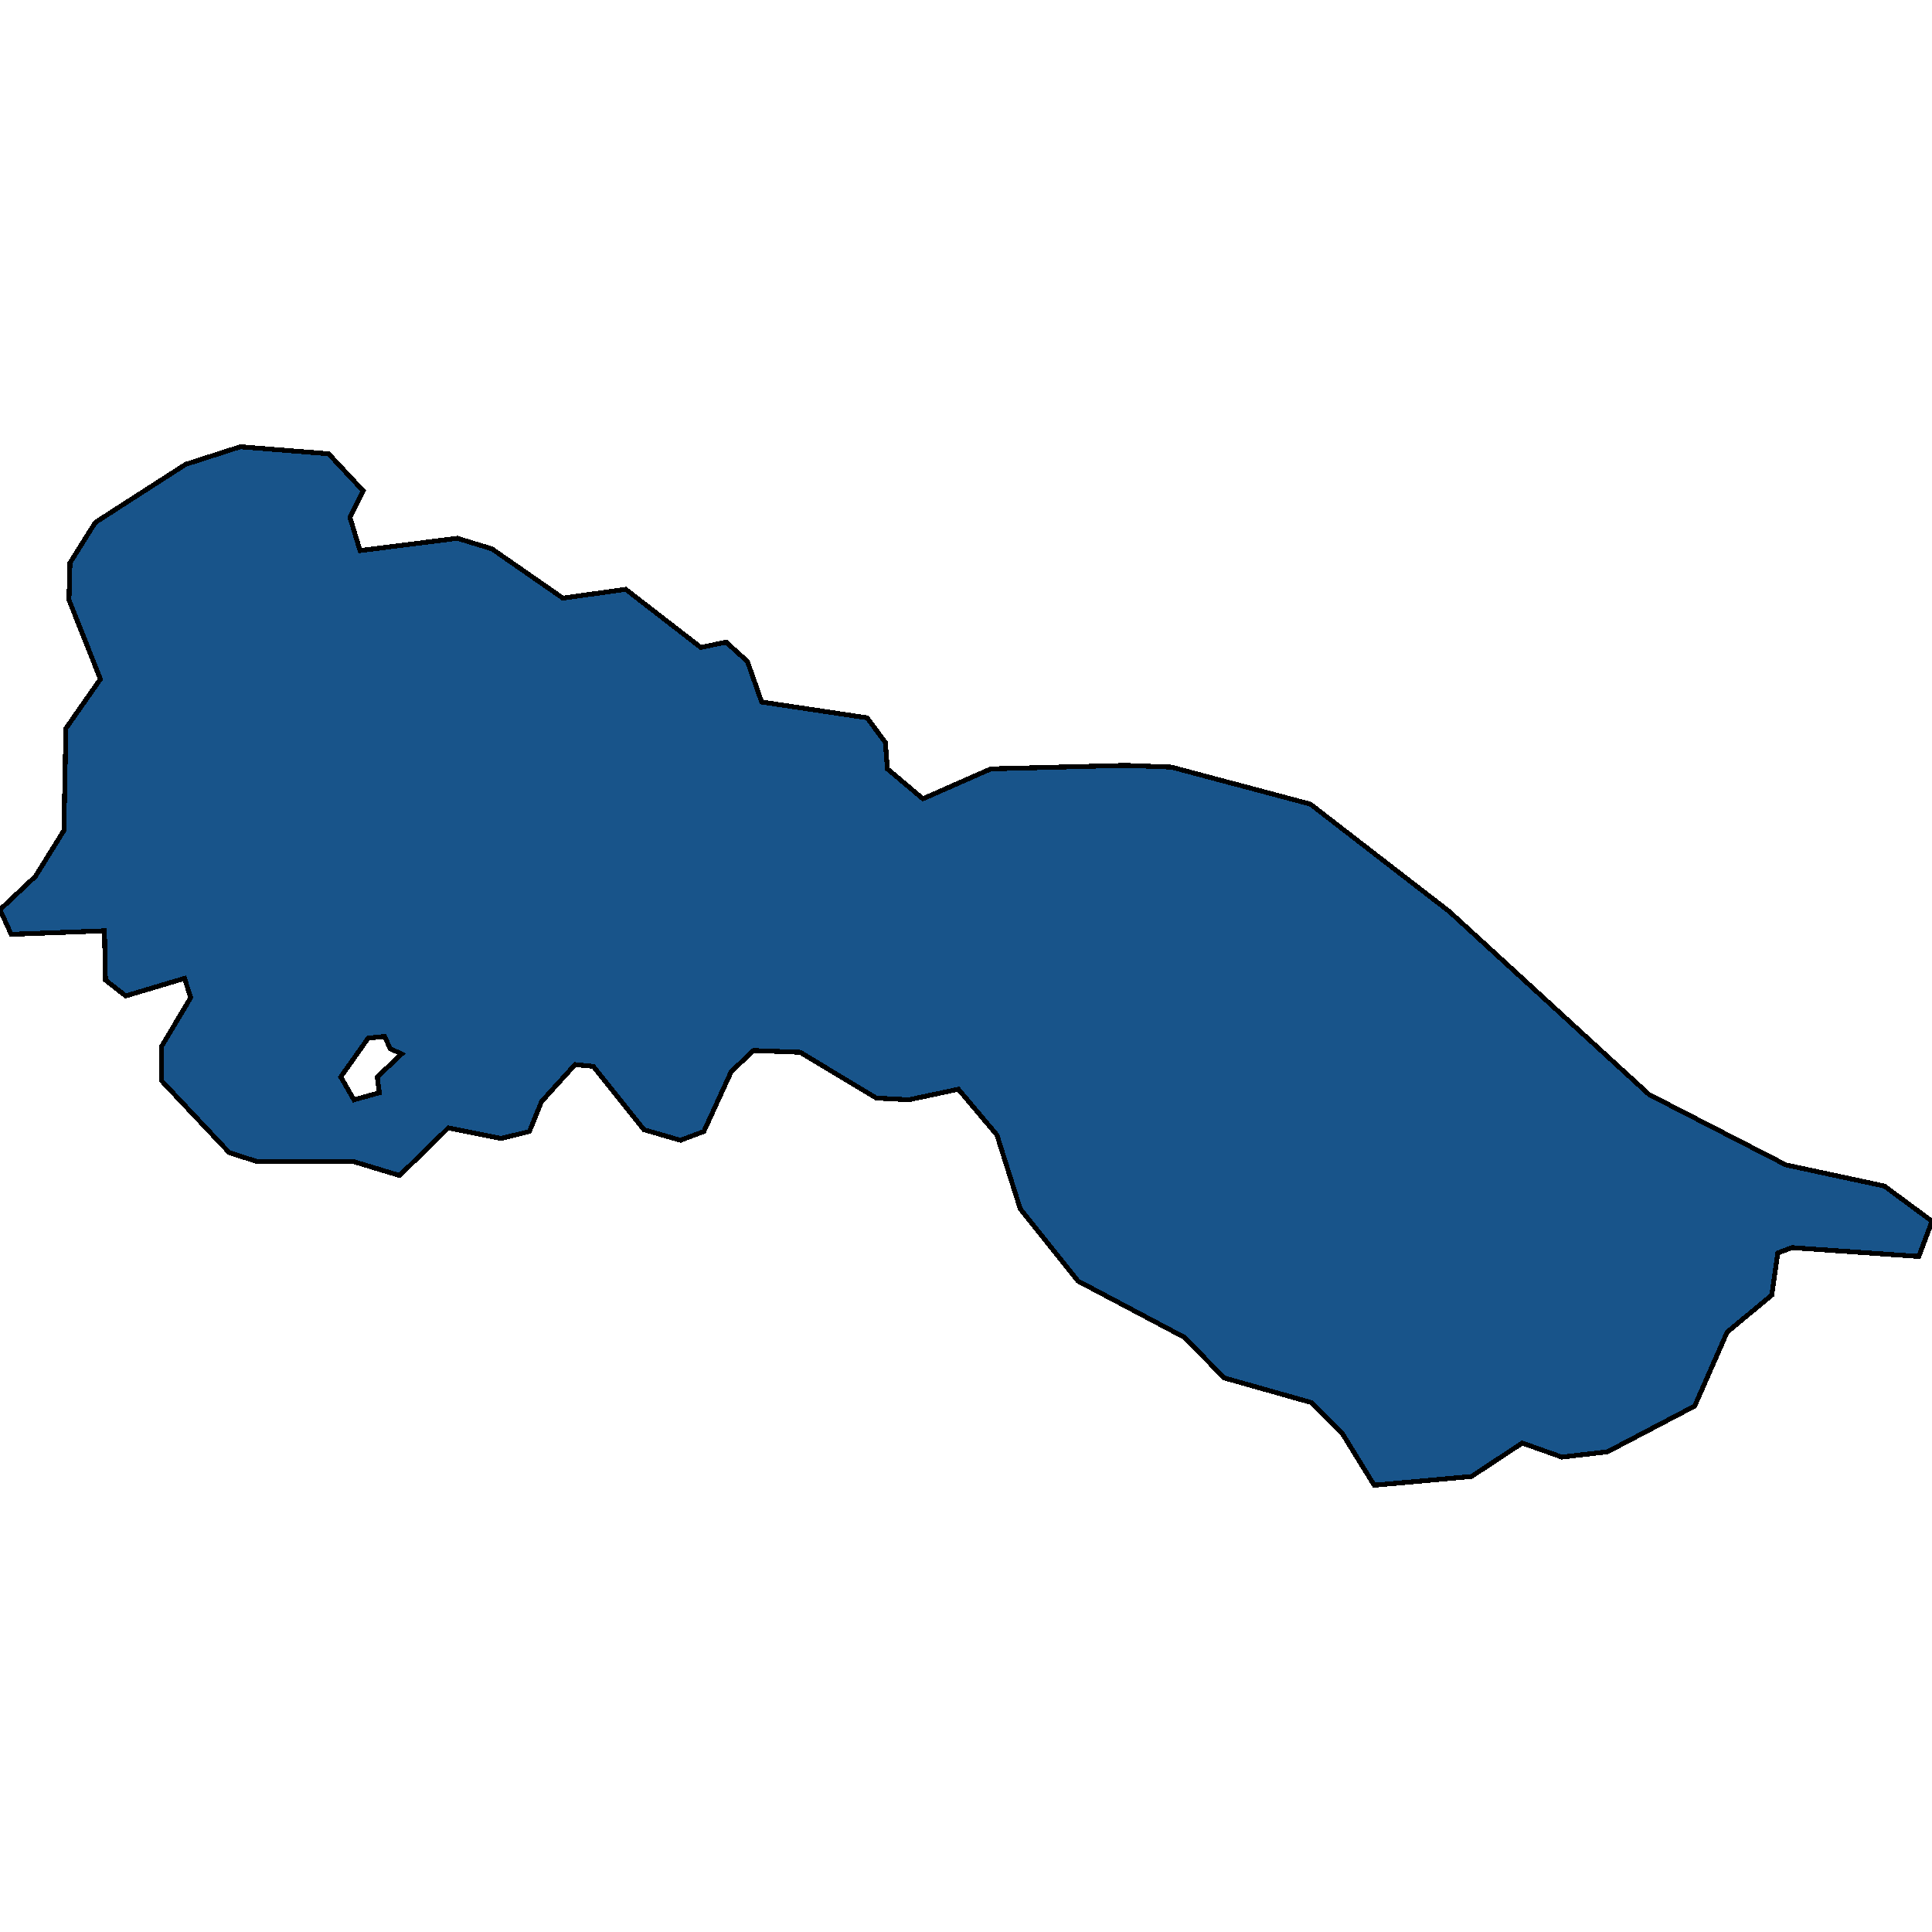 <svg xmlns="http://www.w3.org/2000/svg" width="400" height="400"><path style="stroke: black; fill: #18548a; shape-rendering: crispEdges; stroke-width: 1px;" d="M133.333,233.895L122.835,220.776L119.055,220.412L112.126,228.065L109.606,234.26L103.727,235.717L92.808,233.531L82.73,243.37L73.071,240.455L53.123,240.455L47.454,238.633L33.386,223.692L33.386,216.767L39.475,206.564L38.215,202.555L26.037,206.199L21.837,202.919L21.627,192.715L2.31,193.444L0,188.342L7.349,181.418L13.228,171.943L13.648,150.805L20.787,140.601L14.278,124.201L14.488,116.548L19.738,108.165L38.425,96.138L49.764,92.494L68.031,93.952L75.171,101.605L72.441,107.072L74.541,113.997L94.698,111.445L101.837,113.632L116.535,123.837L129.554,122.014L145.092,134.041L150.341,132.948L154.751,136.957L157.69,145.339L179.528,148.619L183.307,153.721L183.727,159.187L191.076,165.383L205.144,159.187L233.071,158.459L242.52,158.823L271.286,166.476L300.052,188.707L341.417,226.607L369.764,241.184L390.131,245.557L400,252.845L397.27,260.133L371.024,258.311L368.084,259.404L366.824,268.15L357.585,275.803L350.866,291.108L332.808,300.583L323.36,301.676L315.171,298.76L304.672,305.684L284.514,307.506L278.005,296.938L271.496,290.379L253.438,285.278L245.249,276.896L223.202,265.235L211.234,250.294L206.404,234.989L198.425,225.514L188.136,227.7L181.417,227.336L165.669,217.861L156.01,217.496L151.391,221.869L145.722,234.26L140.892,236.082ZM70.551,222.963L73.281,227.7L78.53,226.242L78.11,222.963L83.15,218.225L80.84,217.132L79.58,214.581L76.22,214.945Z"></path></svg>